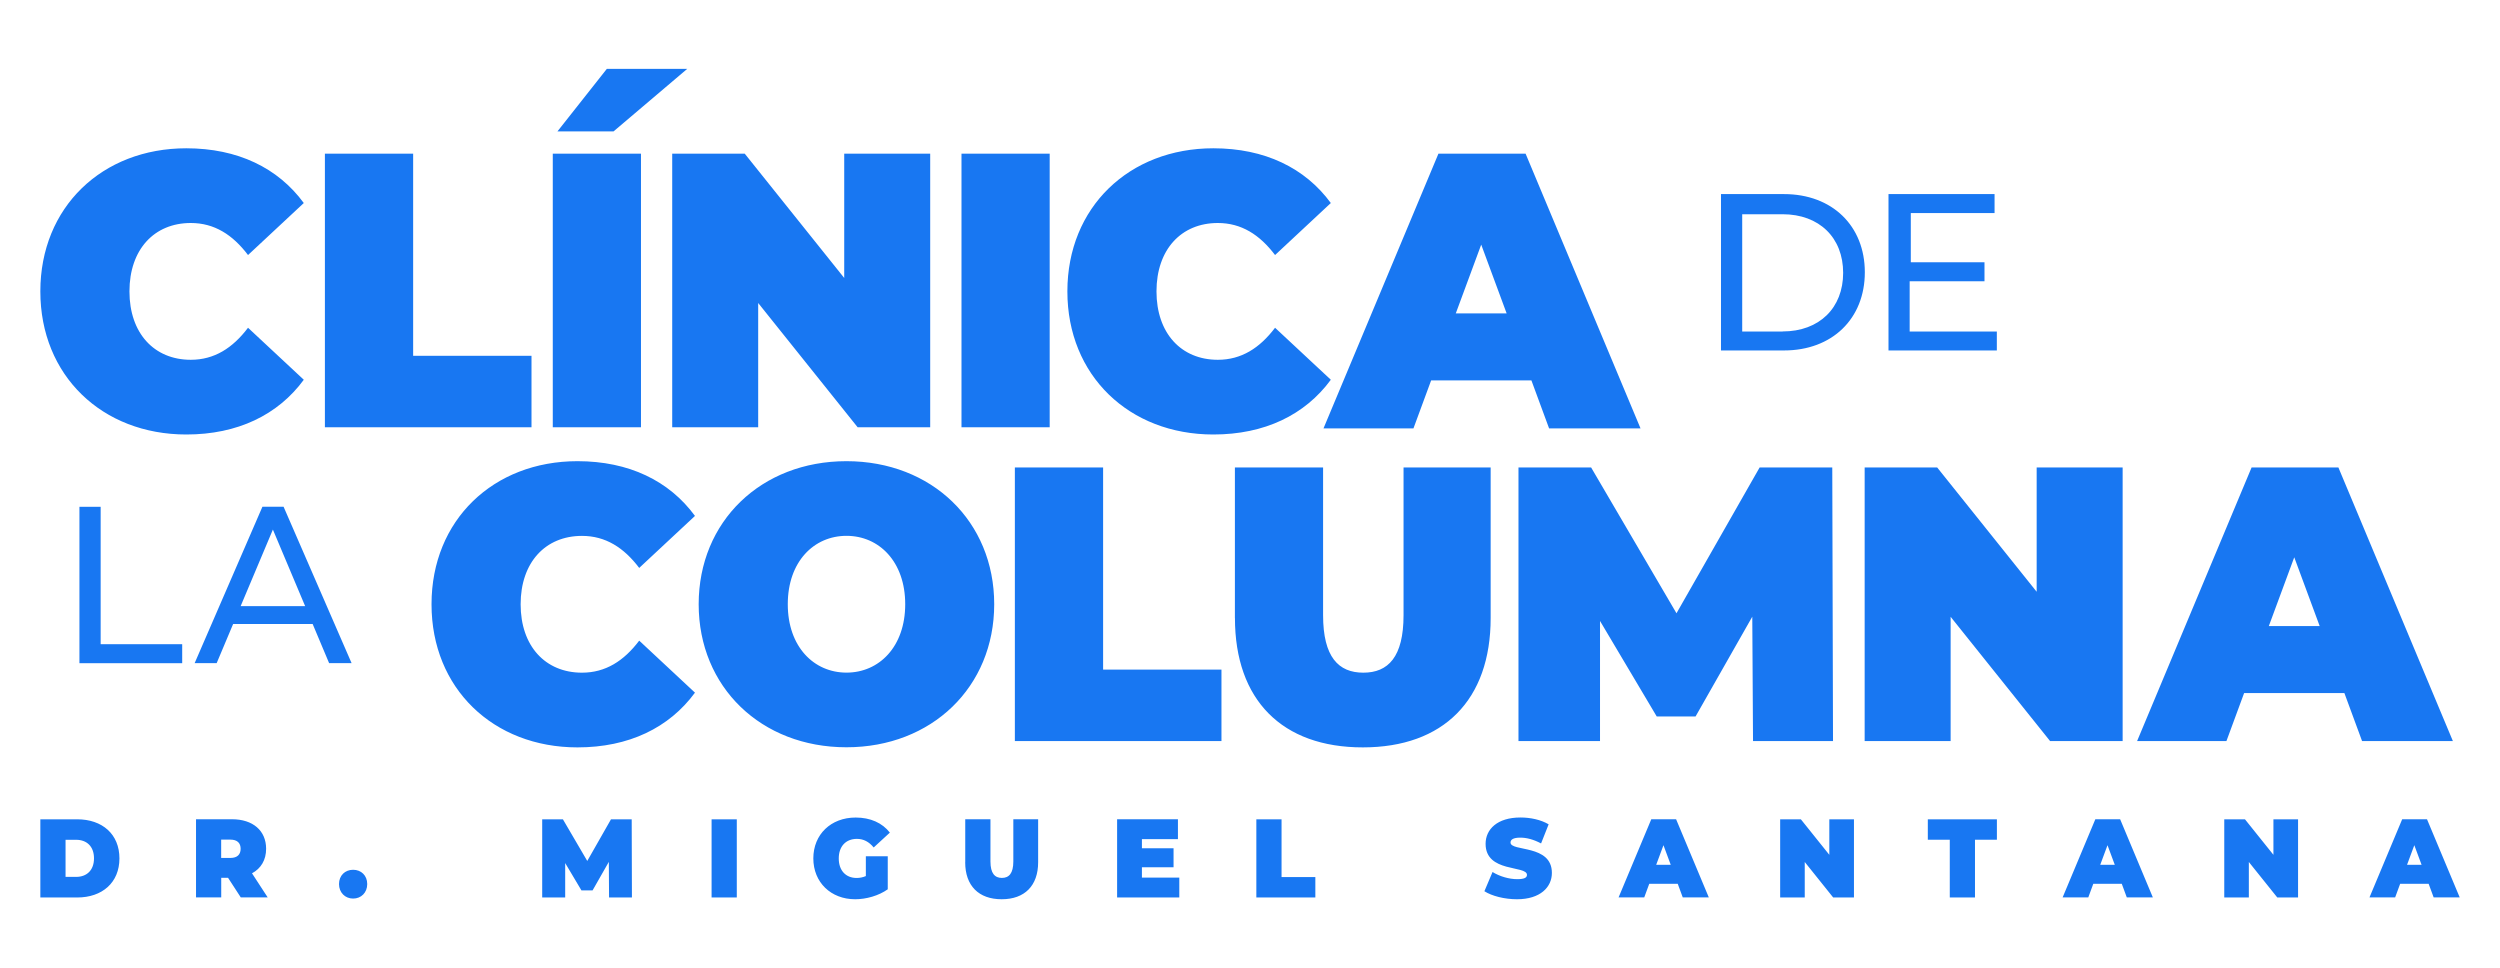 <?xml version="1.0" encoding="UTF-8" standalone="no"?><svg xmlns="http://www.w3.org/2000/svg" xmlns:xlink="http://www.w3.org/1999/xlink" fill="#000000" height="170" viewBox="0 0 439.37 170.08" width="439"><g><g><path d="M302.46,34.08h11.08c8.45,0,14.2,5.57,14.2,13.74s-5.75,13.74-14.2,13.74h-11.08v-27.48ZM313.28,58.22c6.49,0,10.65-4.15,10.65-10.3s-4.16-10.3-10.65-10.3h-7.09v20.61h7.09ZM350.94,58.22v3.34h-19.04v-27.48h18.64v3.34h-14.72v8.64h12.95v3.34h-13.15v8.83h15.31ZM7.09,51.17c0-14.77,10.85-25.14,25.65-25.14,9.01,0,16.11,3.43,20.65,9.62l-9.8,9.14c-2.7-3.57-5.92-5.63-10.06-5.63-6.44,0-10.78,4.67-10.78,12.02s4.34,12.02,10.78,12.02c4.14,0,7.36-2.06,10.06-5.63l9.8,9.14c-4.54,6.18-11.64,9.62-20.65,9.62-14.8,0-25.65-10.37-25.65-25.14ZM57.11,26.98h15.5v35.52h20.8v12.56h-36.31V26.98ZM97.15,26.98h15.5v48.08h-15.5V26.98ZM106.64,12.07h14.14l-12.95,10.99h-9.86l8.68-10.99ZM163.48,26.98v48.08h-12.75l-17.48-21.84v21.84h-15.11V26.98h12.75l17.48,21.84v-21.84h15.11ZM168.98,26.98h15.5v48.08h-15.5V26.98ZM187.59,51.17c0-14.77,10.85-25.14,25.65-25.14,9.01,0,16.11,3.43,20.65,9.62l-9.8,9.14c-2.7-3.57-5.92-5.63-10.06-5.63-6.44,0-10.78,4.67-10.78,12.02s4.34,12.02,10.78,12.02c4.14,0,7.36-2.06,10.06-5.63l9.8,9.14c-4.54,6.18-11.64,9.62-20.65,9.62-14.8,0-25.65-10.37-25.65-25.14ZM269.13,66.82h-17.61l-3.11,8.44h-15.81l20.2-48.28h15.32l20.2,48.28h-16.07l-3.11-8.44ZM264.79,55.05l-4.47-12.09-4.47,12.09h8.94ZM75.84,106.16c0-14.77,10.85-25.14,25.65-25.14,9.01,0,16.11,3.43,20.65,9.62l-9.8,9.14c-2.7-3.57-5.92-5.63-10.06-5.63-6.44,0-10.78,4.67-10.78,12.02s4.34,12.02,10.78,12.02c4.14,0,7.36-2.06,10.06-5.63l9.8,9.14c-4.54,6.18-11.64,9.62-20.65,9.62-14.8,0-25.65-10.37-25.65-25.14ZM122.79,106.16c0-14.56,10.98-25.14,25.97-25.14s25.97,10.58,25.97,25.14-10.98,25.14-25.97,25.14-25.97-10.58-25.97-25.14ZM159.09,106.16c0-7.49-4.6-12.02-10.32-12.02s-10.32,4.53-10.32,12.02,4.6,12.02,10.32,12.02,10.32-4.53,10.32-12.02ZM178.37,82.13h15.5v35.52h20.8v12.56h-36.31v-48.08ZM217.03,108.58v-26.45h15.5v25.96c0,7.35,2.71,10.1,7.07,10.1s7.07-2.75,7.07-10.1v-25.96h15.31v26.45c0,14.42-8.3,22.74-22.47,22.74s-22.47-8.31-22.47-22.74ZM308.09,130.21l-.13-21.86-9.97,17.54h-6.82l-9.97-16.79v21.11h-14.33v-48.08h12.77l15,25.62,14.61-25.62h12.77l.13,48.08h-14.07ZM373.05,82.13v48.08h-12.75l-17.48-21.84v21.84h-15.11v-48.08h12.75l17.48,21.84v-21.84h15.11ZM412.01,121.77h-17.61l-3.11,8.44h-15.7l20.12-48.08h15.26l20.12,48.08h-15.96l-3.11-8.44ZM407.68,110l-4.47-12.09-4.47,12.09h8.94ZM13.96,89.04h3.73v24.14h14.33v3.34H13.96v-27.48ZM54.95,109.64h-13.98l-2.89,6.87h-3.87l11.91-27.48h3.72l11.95,27.48h-3.95l-2.89-6.87ZM53.63,106.5l-5.67-13.46-5.67,13.46h11.35ZM7.09,143.96h6.48c4.4,0,7.42,2.61,7.42,6.87s-3.03,6.87-7.42,6.87h-6.48v-13.74ZM13.38,154.08c1.86,0,3.14-1.16,3.14-3.26s-1.28-3.26-3.14-3.26h-1.86v6.52h1.86ZM40.08,154.24h-1.2v3.45h-4.43v-13.74h6.33c3.66,0,5.99,2,5.99,5.18,0,1.98-.9,3.47-2.48,4.32l2.76,4.24h-4.73l-2.24-3.45ZM40.49,147.53h-1.62v3.22h1.62c1.22,0,1.8-.61,1.8-1.61s-.58-1.61-1.8-1.61ZM59.58,155.34c0-1.51,1.07-2.51,2.48-2.51s2.48,1,2.48,2.51-1.07,2.55-2.48,2.55-2.48-1.06-2.48-2.55ZM107.04,157.7l-.04-6.26-2.86,5.02h-1.95l-2.86-4.81v6.05h-4.04v-13.74h3.64l4.28,7.32,4.17-7.32h3.64l.04,13.74h-4.04ZM125.06,143.96h4.43v13.74h-4.43v-13.74ZM152.17,150.45h3.85v5.81c-1.6,1.14-3.8,1.75-5.73,1.75-4.25,0-7.35-2.96-7.35-7.18s3.1-7.18,7.44-7.18c2.59,0,4.68.94,6.01,2.65l-2.84,2.61c-.83-1-1.78-1.51-2.95-1.51-1.95,0-3.19,1.32-3.19,3.44s1.24,3.43,3.14,3.43c.55,0,1.07-.1,1.62-.33v-3.47ZM169.64,151.51v-7.56h4.43v7.42c0,2.1.77,2.89,2.01,2.89s2.01-.79,2.01-2.89v-7.42h4.36v7.56c0,4.12-2.37,6.5-6.41,6.5s-6.41-2.38-6.41-6.5ZM207.26,154.2v3.49h-10.93v-13.74h10.69v3.49h-6.33v1.61h5.56v3.34h-5.56v1.81h6.58ZM220.8,143.96h4.43v10.15h5.94v3.59h-10.37v-13.74ZM260.88,156.6l1.43-3.38c1.24.77,2.89,1.26,4.34,1.26,1.26,0,1.71-.27,1.71-.75,0-1.73-7.27-.33-7.27-5.46,0-2.55,2.05-4.63,6.12-4.63,1.77,0,3.59.39,4.96,1.2l-1.33,3.36c-1.3-.69-2.52-1.02-3.66-1.02-1.3,0-1.71.39-1.71.86,0,1.65,7.27.27,7.27,5.34,0,2.51-2.05,4.63-6.13,4.63-2.2,0-4.42-.57-5.73-1.41ZM294.85,155.3h-5l-.88,2.39h-4.51l5.75-13.74h4.36l5.75,13.74h-4.58l-.88-2.39ZM293.63,151.96l-1.28-3.45-1.28,3.45h2.56ZM325.83,143.96v13.74h-3.65l-5-6.24v6.24h-4.32v-13.74h3.64l5,6.24v-6.24h4.32ZM342.66,147.55h-3.85v-3.59h12.14v3.59h-3.85v10.15h-4.43v-10.15ZM372.89,155.3h-5l-.88,2.39h-4.51l5.75-13.74h4.36l5.75,13.74h-4.58l-.88-2.39ZM371.67,151.96l-1.28-3.45-1.28,3.45h2.56ZM403.88,143.96v13.74h-3.65l-5-6.24v6.24h-4.32v-13.74h3.64l5,6.24v-6.24h4.32ZM426.82,155.3h-5l-.88,2.39h-4.51l5.75-13.74h4.36l5.75,13.74h-4.58l-.88-2.39ZM425.59,151.96l-1.28-3.45-1.28,3.45h2.56Z" fill="#1877f2"/></g></g></svg>